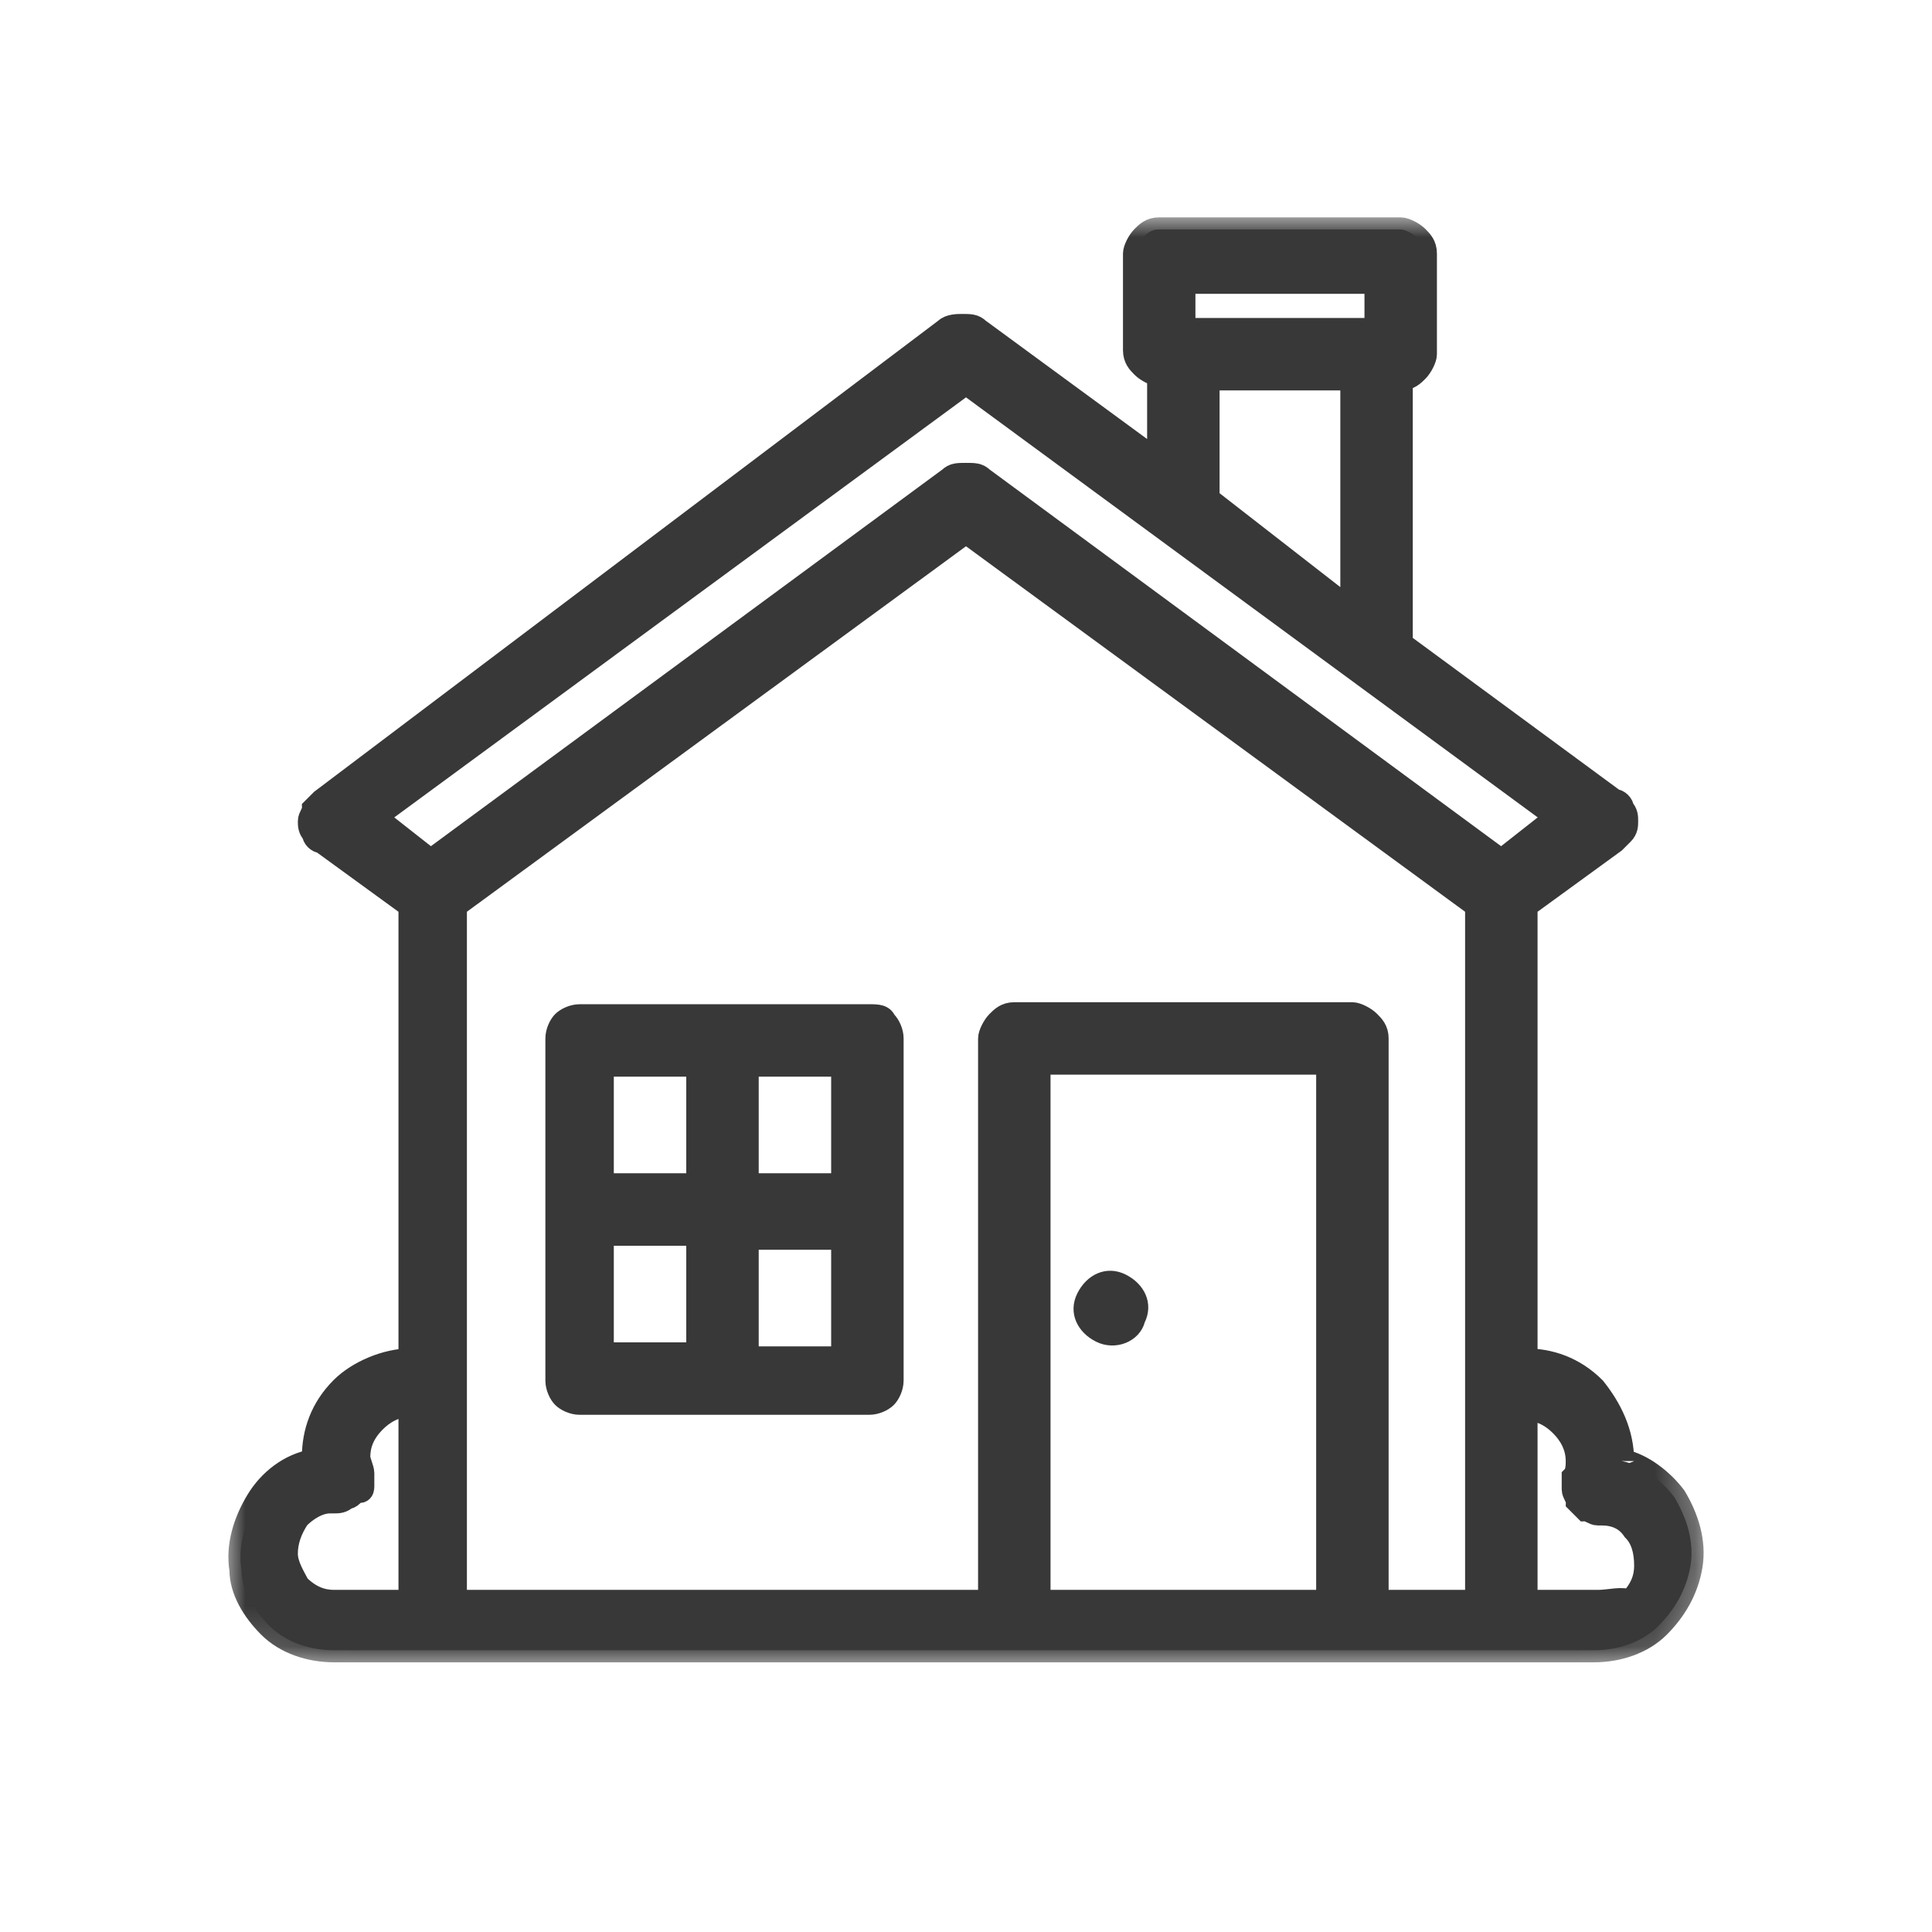 <?xml version="1.0" encoding="utf-8"?>
<!-- Generator: Adobe Illustrator 24.3.0, SVG Export Plug-In . SVG Version: 6.00 Build 0)  -->
<svg version="1.1" id="Layer_1" xmlns="http://www.w3.org/2000/svg" xmlns:xlink="http://www.w3.org/1999/xlink" x="0px" y="0px" viewBox="0 0 48 48" style="enable-background:new 0 0 48 48;" xml:space="preserve">
  <style type="text/css">
	.st0{clip-path:url(#SVGID_2_);}
	.st1{fill:#383838;}
	.st2{fill:#FFFFFF;filter:url(#Adobe_OpacityMaskFilter);}
	.st3{mask:url(#path-1-outside-1_1_);fill:none;stroke:#383838;stroke-width:0.6;}
	.st4{fill:#383838;stroke:#383838;stroke-width:0.3;}
</style>
  <g>
    <defs>
      <rect id="SVGID_1_" x="4.7" y="4.5" width="38.6" height="39" />
    </defs>
    <clipPath id="SVGID_2_">
      <use xlink:href="#SVGID_1_" style="overflow:visible;" />
    </clipPath>
    <g class="st0">
      <path class="st1" d="M40.3,36.3C40.3,36.2,40.3,36.2,40.3,36.3c0-0.7-0.3-1.3-0.7-1.8c-0.5-0.5-1.1-0.7-1.7-0.7V22.5l2.2-1.6
			c0.1-0.1,0.1-0.1,0.2-0.2s0.1-0.2,0.1-0.3c0-0.1,0-0.2-0.1-0.3c0-0.1-0.1-0.2-0.2-0.2L34.8,16V9.4c0.2,0,0.3-0.1,0.4-0.2
			c0.1-0.1,0.2-0.3,0.2-0.4V6.3c0-0.2-0.1-0.3-0.2-0.4c-0.1-0.1-0.3-0.2-0.4-0.2h-6c-0.2,0-0.3,0.1-0.4,0.2
			c-0.1,0.1-0.2,0.3-0.2,0.4v2.4c0,0.2,0.1,0.3,0.2,0.4c0.1,0.1,0.3,0.2,0.4,0.2v2.2l-4.5-3.3c-0.1-0.1-0.2-0.1-0.4-0.1
			c-0.1,0-0.3,0-0.4,0.1L8,19.9c-0.1,0.1-0.1,0.1-0.2,0.2c0,0.1-0.1,0.2-0.1,0.3c0,0.1,0,0.2,0.1,0.3c0,0.1,0.1,0.2,0.2,0.2l2.2,1.6
			v11.3c-0.6,0-1.3,0.3-1.7,0.7c-0.5,0.5-0.7,1.1-0.7,1.7c0,0,0,0.1,0,0.1c-0.6,0.1-1.1,0.5-1.4,1c-0.3,0.5-0.5,1.1-0.4,1.7
			C6,39.5,6.3,40,6.7,40.4c0.4,0.4,1,0.6,1.6,0.6h31.3c0.6,0,1.2-0.2,1.6-0.6c0.4-0.4,0.7-0.9,0.8-1.5c0.1-0.6-0.1-1.2-0.4-1.7
			C41.3,36.8,40.8,36.4,40.3,36.3z M29.4,7h4.8v1.2h-4.8V7z M30,12.4v-3h3.6v5.8L30,12.4L30,12.4z M24,9.5l14.7,10.8l-1.4,1.1
			l-12.9-9.5c-0.1-0.1-0.2-0.1-0.4-0.1s-0.3,0-0.4,0.1l-12.9,9.5l-1.4-1.1L24,9.5z M7.1,38.6c0-0.3,0.1-0.6,0.3-0.9
			c0.2-0.2,0.5-0.4,0.8-0.4h0c0,0,0.1,0,0.1,0c0.1,0,0.2,0,0.3-0.1c0.1,0,0.2-0.1,0.2-0.2C9,37.1,9,37,9,36.9c0-0.1,0-0.2,0-0.3
			c0-0.1-0.1-0.3-0.1-0.4c0-0.3,0.1-0.6,0.4-0.9c0.2-0.2,0.5-0.4,0.9-0.4v4.9H8.3c-0.3,0-0.6-0.1-0.9-0.4
			C7.3,39.2,7.1,38.9,7.1,38.6z M33,39.8h-7.2V26.4H33V39.8z M34.2,39.8v-14c0-0.2-0.1-0.3-0.2-0.4c-0.1-0.1-0.3-0.2-0.4-0.2h-8.4
			c-0.2,0-0.3,0.1-0.4,0.2c-0.1,0.1-0.2,0.3-0.2,0.4v14H11.3V22.5L24,13.2l12.7,9.3v17.3H34.2z M39.7,39.8h-1.8V35
			c0.3,0,0.6,0.1,0.9,0.4c0.2,0.2,0.4,0.5,0.4,0.9c0,0.1,0,0.3-0.1,0.4c0,0.1,0,0.2,0,0.3c0,0.1,0.1,0.2,0.1,0.3
			c0.1,0.1,0.1,0.1,0.2,0.2c0.1,0,0.2,0.1,0.3,0.1c0,0,0.1,0,0.1,0h0c0.3,0,0.6,0.1,0.8,0.4c0.2,0.2,0.3,0.5,0.3,0.9
			c0,0.3-0.1,0.6-0.4,0.9C40.3,39.7,40,39.8,39.7,39.8L39.7,39.8z" />
      <defs></defs>
      <mask maskUnits="userSpaceOnUse" x="5.6" y="5.4" width="36.8" height="35.9" id="path-1-outside-1_1_">
        <rect x="4.9" y="4.7" class="st2" width="38" height="37" />
        <path d="M40.3,36.3C40.3,36.2,40.3,36.2,40.3,36.3c0-0.7-0.3-1.3-0.7-1.8c-0.5-0.5-1.1-0.7-1.7-0.7V22.5l2.2-1.6
				c0.1-0.1,0.1-0.1,0.2-0.2s0.1-0.2,0.1-0.3c0-0.1,0-0.2-0.1-0.3c0-0.1-0.1-0.2-0.2-0.2L34.8,16V9.4c0.2,0,0.3-0.1,0.4-0.2
				c0.1-0.1,0.2-0.3,0.2-0.4V6.3c0-0.2-0.1-0.3-0.2-0.4c-0.1-0.1-0.3-0.2-0.4-0.2h-6c-0.2,0-0.3,0.1-0.4,0.2
				c-0.1,0.1-0.2,0.3-0.2,0.4v2.4c0,0.2,0.1,0.3,0.2,0.4c0.1,0.1,0.3,0.2,0.4,0.2v2.2l-4.5-3.3c-0.1-0.1-0.2-0.1-0.4-0.1
				c-0.1,0-0.3,0-0.4,0.1L8,19.9c-0.1,0.1-0.1,0.1-0.2,0.2c0,0.1-0.1,0.2-0.1,0.3c0,0.1,0,0.2,0.1,0.3c0,0.1,0.1,0.2,0.2,0.2
				l2.2,1.6v11.3c-0.6,0-1.3,0.3-1.7,0.7c-0.5,0.5-0.7,1.1-0.7,1.7c0,0,0,0.1,0,0.1c-0.6,0.1-1.1,0.5-1.4,1
				c-0.3,0.5-0.5,1.1-0.4,1.7C6,39.5,6.3,40,6.7,40.4c0.4,0.4,1,0.6,1.6,0.6h31.3c0.6,0,1.2-0.2,1.6-0.6c0.4-0.4,0.7-0.9,0.8-1.5
				c0.1-0.6-0.1-1.2-0.4-1.7C41.3,36.8,40.8,36.4,40.3,36.3z M29.4,7h4.8v1.2h-4.8V7z M30,12.4v-3h3.6v5.8L30,12.4L30,12.4z M24,9.5
				l14.7,10.8l-1.4,1.1l-12.9-9.5c-0.1-0.1-0.2-0.1-0.4-0.1s-0.3,0-0.4,0.1l-12.9,9.5l-1.4-1.1L24,9.5z M7.1,38.6
				c0-0.3,0.1-0.6,0.3-0.9c0.2-0.2,0.5-0.4,0.8-0.4h0c0,0,0.1,0,0.1,0c0.1,0,0.2,0,0.3-0.1c0.1,0,0.2-0.1,0.2-0.2
				C9,37.1,9,37,9,36.9c0-0.1,0-0.2,0-0.3c0-0.1-0.1-0.3-0.1-0.4c0-0.3,0.1-0.6,0.4-0.9c0.2-0.2,0.5-0.4,0.9-0.4v4.9H8.3
				c-0.3,0-0.6-0.1-0.9-0.4C7.3,39.2,7.1,38.9,7.1,38.6z M33,39.8h-7.2V26.4H33V39.8z M34.2,39.8v-14c0-0.2-0.1-0.3-0.2-0.4
				c-0.1-0.1-0.3-0.2-0.4-0.2h-8.4c-0.2,0-0.3,0.1-0.4,0.2c-0.1,0.1-0.2,0.3-0.2,0.4v14H11.3V22.5L24,13.2l12.7,9.3v17.3H34.2z
				 M39.7,39.8h-1.8V35c0.3,0,0.6,0.1,0.9,0.4c0.2,0.2,0.4,0.5,0.4,0.9c0,0.1,0,0.3-0.1,0.4c0,0.1,0,0.2,0,0.3
				c0,0.1,0.1,0.2,0.1,0.3c0.1,0.1,0.1,0.1,0.2,0.2c0.1,0,0.2,0.1,0.3,0.1c0,0,0.1,0,0.1,0h0c0.3,0,0.6,0.1,0.8,0.4
				c0.2,0.2,0.3,0.5,0.3,0.9c0,0.3-0.1,0.6-0.4,0.9C40.3,39.7,40,39.8,39.7,39.8L39.7,39.8z" />
      </mask>
      <path class="st3" d="M40.3,36.3C40.3,36.2,40.3,36.2,40.3,36.3c0-0.7-0.3-1.3-0.7-1.8c-0.5-0.5-1.1-0.7-1.7-0.7V22.5l2.2-1.6
			c0.1-0.1,0.1-0.1,0.2-0.2s0.1-0.2,0.1-0.3c0-0.1,0-0.2-0.1-0.3c0-0.1-0.1-0.2-0.2-0.2L34.8,16V9.4c0.2,0,0.3-0.1,0.4-0.2
			c0.1-0.1,0.2-0.3,0.2-0.4V6.3c0-0.2-0.1-0.3-0.2-0.4c-0.1-0.1-0.3-0.2-0.4-0.2h-6c-0.2,0-0.3,0.1-0.4,0.2
			c-0.1,0.1-0.2,0.3-0.2,0.4v2.4c0,0.2,0.1,0.3,0.2,0.4c0.1,0.1,0.3,0.2,0.4,0.2v2.2l-4.5-3.3c-0.1-0.1-0.2-0.1-0.4-0.1
			c-0.1,0-0.3,0-0.4,0.1L8,19.9c-0.1,0.1-0.1,0.1-0.2,0.2c0,0.1-0.1,0.2-0.1,0.3c0,0.1,0,0.2,0.1,0.3c0,0.1,0.1,0.2,0.2,0.2l2.2,1.6
			v11.3c-0.6,0-1.3,0.3-1.7,0.7c-0.5,0.5-0.7,1.1-0.7,1.7c0,0,0,0.1,0,0.1c-0.6,0.1-1.1,0.5-1.4,1c-0.3,0.5-0.5,1.1-0.4,1.7
			C6,39.5,6.3,40,6.7,40.4c0.4,0.4,1,0.6,1.6,0.6h31.3c0.6,0,1.2-0.2,1.6-0.6c0.4-0.4,0.7-0.9,0.8-1.5c0.1-0.6-0.1-1.2-0.4-1.7
			C41.3,36.8,40.8,36.4,40.3,36.3z M29.4,7h4.8v1.2h-4.8V7z M30,12.4v-3h3.6v5.8L30,12.4L30,12.4z M24,9.5l14.7,10.8l-1.4,1.1
			l-12.9-9.5c-0.1-0.1-0.2-0.1-0.4-0.1s-0.3,0-0.4,0.1l-12.9,9.5l-1.4-1.1L24,9.5z M7.1,38.6c0-0.3,0.1-0.6,0.3-0.9
			c0.2-0.2,0.5-0.4,0.8-0.4h0c0,0,0.1,0,0.1,0c0.1,0,0.2,0,0.3-0.1c0.1,0,0.2-0.1,0.2-0.2C9,37.1,9,37,9,36.9c0-0.1,0-0.2,0-0.3
			c0-0.1-0.1-0.3-0.1-0.4c0-0.3,0.1-0.6,0.4-0.9c0.2-0.2,0.5-0.4,0.9-0.4v4.9H8.3c-0.3,0-0.6-0.1-0.9-0.4
			C7.3,39.2,7.1,38.9,7.1,38.6z M33,39.8h-7.2V26.4H33V39.8z M34.2,39.8v-14c0-0.2-0.1-0.3-0.2-0.4c-0.1-0.1-0.3-0.2-0.4-0.2h-8.4
			c-0.2,0-0.3,0.1-0.4,0.2c-0.1,0.1-0.2,0.3-0.2,0.4v14H11.3V22.5L24,13.2l12.7,9.3v17.3H34.2z M39.7,39.8h-1.8V35
			c0.3,0,0.6,0.1,0.9,0.4c0.2,0.2,0.4,0.5,0.4,0.9c0,0.1,0,0.3-0.1,0.4c0,0.1,0,0.2,0,0.3c0,0.1,0.1,0.2,0.1,0.3
			c0.1,0.1,0.1,0.1,0.2,0.2c0.1,0,0.2,0.1,0.3,0.1c0,0,0.1,0,0.1,0h0c0.3,0,0.6,0.1,0.8,0.4c0.2,0.2,0.3,0.5,0.3,0.9
			c0,0.3-0.1,0.6-0.4,0.9C40.3,39.7,40,39.8,39.7,39.8L39.7,39.8z" />
      <path class="st4" d="M21.6,25.1h-7.2c-0.2,0-0.4,0.1-0.5,0.2c-0.1,0.1-0.2,0.3-0.2,0.5v8.5c0,0.2,0.1,0.4,0.2,0.5
			c0.1,0.1,0.3,0.2,0.5,0.2h7.2c0.2,0,0.4-0.1,0.5-0.2c0.1-0.1,0.2-0.3,0.2-0.5v-8.5c0-0.2-0.1-0.4-0.2-0.5
			C22,25.1,21.8,25.1,21.6,25.1z M20.8,29.3h-2.1v-2.7h2.1V29.3z M17.2,26.6v2.7h-2.1v-2.7H17.2z M15.1,30.8h2.1v2.7h-2.1V30.8z
			 M18.7,33.6v-2.7h2.1v2.7H18.7z" />
      <path class="st4" d="M28.3,32.8c0.2-0.4,0-0.8-0.4-1c-0.4-0.2-0.8,0-1,0.4c-0.2,0.4,0,0.8,0.4,1C27.7,33.4,28.2,33.2,28.3,32.8z" />
    </g>
  </g>
</svg>